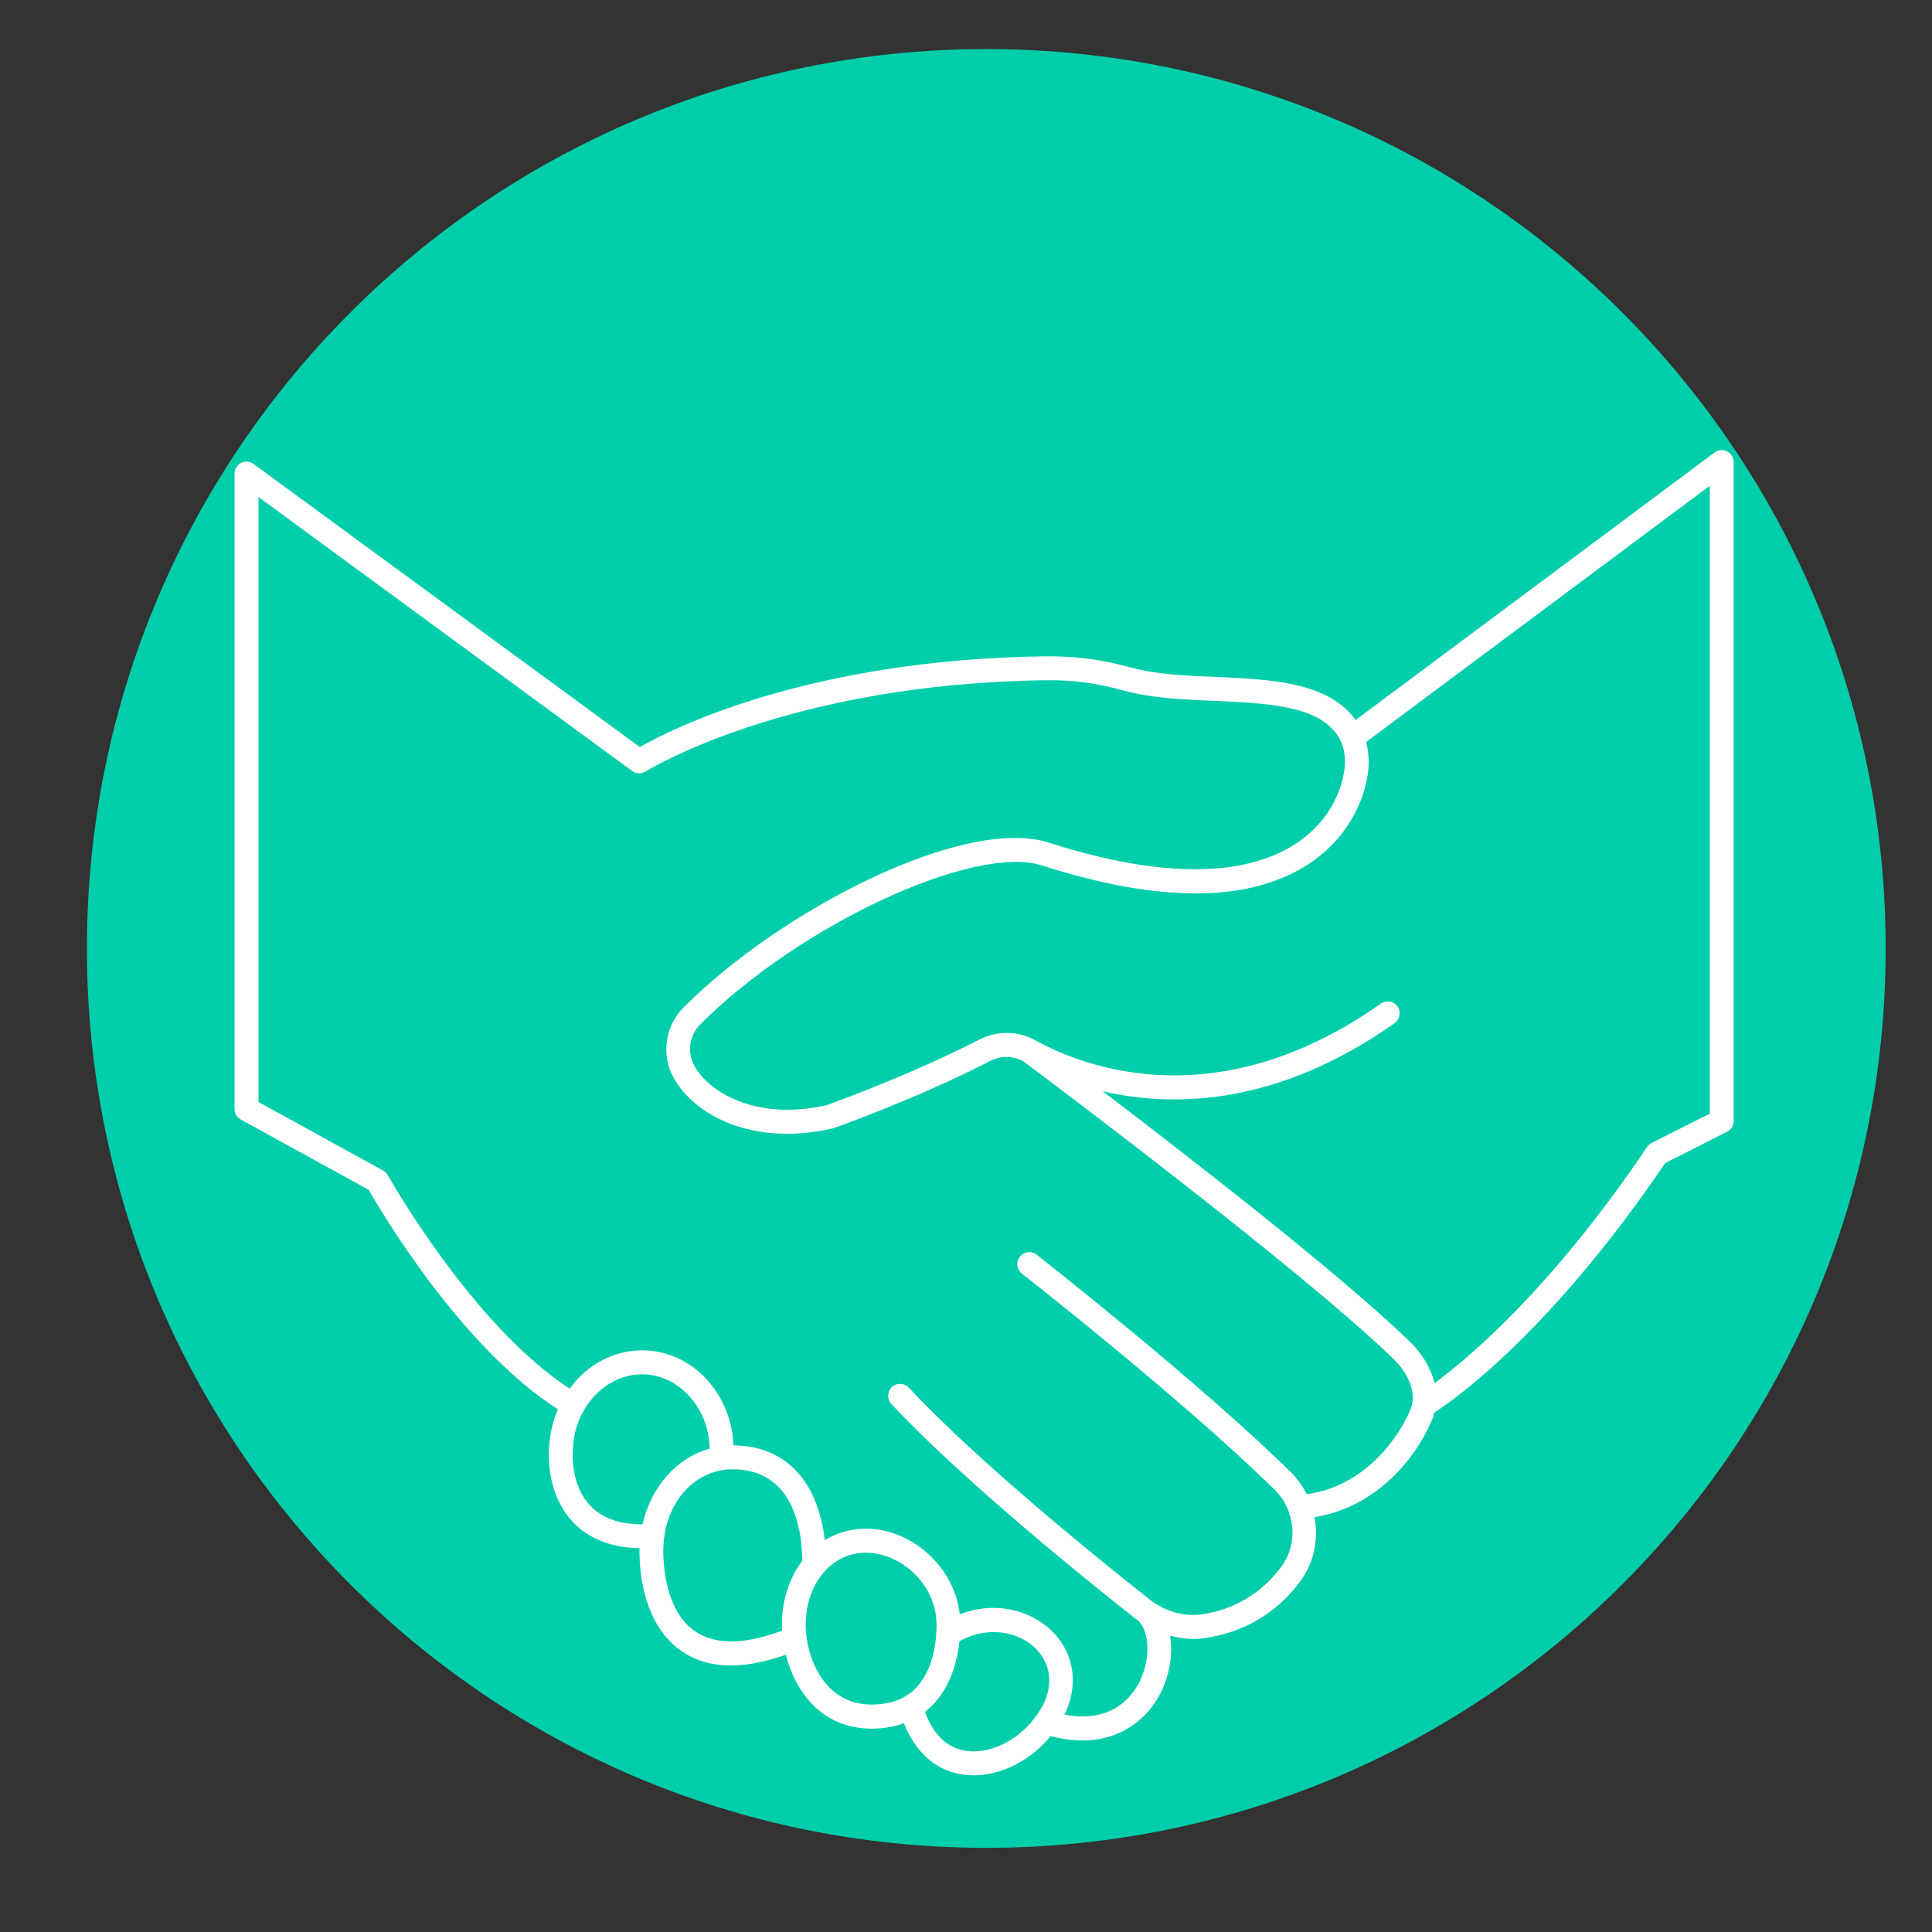 <svg xmlns="http://www.w3.org/2000/svg" xmlns:xlink="http://www.w3.org/1999/xlink" width="58" zoomAndPan="magnify" viewBox="0 0 43.5 43.5" height="58" preserveAspectRatio="xMidYMid meet" version="1.0"><rect x="0" y="0" width="43.5" height="43.5" fill="#333333" stroke="none"/><defs><clipPath id="id1"><path d="M 5.281 10.035 L 39.031 10.035 L 39.031 40 L 5.281 40 Z M 5.281 10.035 " clip-rule="nonzero"/></clipPath></defs><path fill="rgb(0%, 80.779%, 66.669%)" d="M 22.207 1.105 C 11.023 1.105 1.957 10.172 1.957 21.355 C 1.957 32.539 11.023 41.605 22.207 41.605 C 33.391 41.605 42.457 32.539 42.457 21.355 C 42.457 10.172 33.391 1.105 22.207 1.105 " fill-opacity="1" fill-rule="nonzero"/><g clip-path="url(#id1)"><path fill="rgb(100%, 100%, 100%)" d="M 38.887 10.164 C 38.797 10.117 38.688 10.125 38.605 10.188 L 30.523 16.211 C 29.906 15.355 28.625 15.297 27.379 15.242 C 26.711 15.215 26.023 15.184 25.469 15.031 C 24.785 14.844 24.215 14.773 23.543 14.777 C 18.219 14.844 15.125 16.41 14.406 16.82 L 5.707 10.445 C 5.625 10.387 5.52 10.375 5.43 10.422 C 5.34 10.469 5.281 10.562 5.281 10.664 L 5.281 24.973 C 5.281 25.07 5.336 25.16 5.422 25.207 L 8.301 26.789 C 8.594 27.301 10.391 30.34 12.559 31.73 C 12.477 31.926 12.418 32.133 12.387 32.352 C 12.281 33.109 12.469 33.809 12.895 34.266 C 13.152 34.539 13.617 34.848 14.402 34.859 C 14.402 34.883 14.398 34.902 14.398 34.926 C 14.398 35.41 14.492 36.598 15.359 37.184 C 15.668 37.395 16.035 37.5 16.461 37.5 C 16.828 37.5 17.242 37.414 17.695 37.258 C 17.898 38.062 18.48 38.914 19.613 38.922 C 19.617 38.922 19.621 38.922 19.625 38.922 C 19.891 38.922 20.133 38.879 20.352 38.801 C 20.602 39.43 21.035 39.832 21.598 39.941 C 21.703 39.961 21.812 39.973 21.922 39.973 C 22.547 39.973 23.203 39.641 23.656 39.09 C 23.914 39.156 24.148 39.188 24.367 39.188 C 25.289 39.188 25.891 38.648 26.168 38.043 C 26.352 37.641 26.406 37.203 26.344 36.828 C 26.516 36.871 26.688 36.902 26.859 36.902 C 26.953 36.902 27.047 36.895 27.145 36.879 C 28.012 36.75 28.727 36.328 29.262 35.625 C 29.586 35.195 29.691 34.664 29.598 34.16 C 30.969 33.941 31.879 32.855 32.254 31.941 C 32.273 31.895 32.281 31.852 32.293 31.805 C 32.766 31.5 34.91 29.992 37.492 26.188 L 38.887 25.48 C 38.977 25.438 39.035 25.344 39.035 25.242 L 39.035 10.402 C 39.031 10.301 38.977 10.207 38.887 10.164 Z M 13.285 33.895 C 12.969 33.555 12.836 33.02 12.918 32.426 C 12.98 31.973 13.199 31.57 13.531 31.293 C 13.855 31.02 14.25 30.902 14.648 30.957 C 15.398 31.062 15.973 31.801 15.977 32.617 C 15.23 32.828 14.656 33.477 14.469 34.32 C 13.953 34.324 13.555 34.184 13.285 33.895 Z M 15.656 36.734 C 14.984 36.281 14.934 35.238 14.934 34.926 C 14.934 33.875 15.609 33.082 16.5 33.082 C 17.488 33.082 18.039 33.812 18.066 35.141 C 17.777 35.52 17.605 36.016 17.605 36.578 C 17.605 36.621 17.605 36.668 17.609 36.715 C 16.762 37.031 16.105 37.039 15.656 36.734 Z M 19.621 38.379 C 19.621 38.379 19.617 38.379 19.613 38.379 C 18.535 38.375 18.137 37.273 18.141 36.582 C 18.141 36.121 18.285 35.719 18.527 35.43 C 18.527 35.43 18.527 35.426 18.527 35.426 C 18.766 35.137 19.102 34.961 19.48 34.961 C 19.484 34.961 19.488 34.961 19.492 34.961 C 19.891 34.961 20.293 35.137 20.602 35.445 C 20.914 35.758 21.086 36.16 21.086 36.578 C 21.086 37.199 20.918 37.707 20.613 38.016 C 20.371 38.258 20.039 38.379 19.621 38.379 Z M 21.703 39.414 C 21.305 39.336 21.004 39.035 20.828 38.543 C 20.883 38.496 20.938 38.449 20.992 38.398 C 21.328 38.059 21.539 37.551 21.602 36.953 C 22.293 36.574 23.004 36.762 23.363 37.164 C 23.738 37.59 23.711 38.16 23.285 38.695 C 22.883 39.223 22.23 39.516 21.703 39.414 Z M 29.422 33.641 C 29.332 33.465 29.215 33.297 29.07 33.152 C 26.973 31.09 23.371 28.277 23.336 28.246 C 23.219 28.156 23.051 28.18 22.961 28.297 C 22.871 28.414 22.891 28.582 23.008 28.676 C 23.043 28.703 26.621 31.5 28.695 33.539 C 29.176 34.012 29.238 34.77 28.836 35.293 C 28.387 35.883 27.793 36.238 27.062 36.348 C 26.66 36.406 26.23 36.285 25.883 36.012 C 24.773 35.137 22.023 32.918 20.461 31.242 C 20.359 31.137 20.191 31.129 20.082 31.23 C 19.977 31.336 19.969 31.504 20.07 31.613 C 21.66 33.312 24.434 35.555 25.555 36.438 C 25.559 36.441 25.566 36.445 25.574 36.449 C 25.574 36.453 25.574 36.453 25.578 36.453 C 25.844 36.621 25.945 37.242 25.68 37.816 C 25.531 38.145 25.074 38.82 23.969 38.605 C 24.27 37.977 24.207 37.309 23.762 36.805 C 23.305 36.289 22.461 36.016 21.609 36.348 C 21.555 35.871 21.336 35.418 20.977 35.062 C 20.57 34.652 20.027 34.418 19.492 34.418 C 19.484 34.418 19.48 34.418 19.477 34.418 C 19.145 34.422 18.836 34.516 18.57 34.676 C 18.414 33.332 17.668 32.547 16.512 32.543 C 16.477 31.48 15.727 30.562 14.723 30.422 C 14.176 30.344 13.629 30.508 13.188 30.875 C 13.051 30.988 12.934 31.121 12.828 31.266 C 10.633 29.844 8.75 26.492 8.73 26.457 C 8.707 26.414 8.668 26.379 8.625 26.355 L 5.82 24.812 L 5.82 11.191 L 14.234 17.359 C 14.32 17.426 14.441 17.43 14.535 17.371 C 14.566 17.352 17.715 15.391 23.547 15.316 C 24.164 15.309 24.695 15.379 25.328 15.555 C 25.938 15.719 26.66 15.754 27.355 15.781 C 28.555 15.836 29.688 15.887 30.129 16.578 C 30.281 16.812 30.293 17.086 30.277 17.27 C 30.262 17.445 30.141 18.352 29.199 18.98 C 28.387 19.531 26.758 19.977 23.629 18.977 C 21.73 18.352 17.57 20.492 15.391 22.684 C 14.98 23.094 14.883 23.734 15.156 24.246 C 15.613 25.098 16.934 25.824 18.75 25.406 C 18.758 25.402 18.77 25.398 18.777 25.398 C 18.797 25.391 20.629 24.746 22.297 23.887 C 22.531 23.766 22.809 23.77 23.035 23.891 C 23.438 24.191 29.305 28.586 31.383 30.605 C 31.66 30.875 31.926 31.332 31.758 31.734 C 31.492 32.383 30.707 33.477 29.422 33.641 Z M 38.496 25.074 L 37.188 25.734 C 37.148 25.754 37.113 25.785 37.086 25.824 C 34.938 29.012 33.066 30.578 32.301 31.141 C 32.211 30.777 31.988 30.445 31.754 30.219 C 30.23 28.734 26.812 26.082 24.828 24.57 C 26.434 24.941 28.758 24.898 31.398 23.039 C 31.52 22.953 31.551 22.785 31.465 22.66 C 31.383 22.539 31.215 22.512 31.094 22.594 C 27.418 25.188 24.418 24.035 23.301 23.418 C 22.914 23.207 22.449 23.203 22.051 23.406 C 20.492 24.207 18.785 24.82 18.617 24.883 C 16.977 25.254 15.93 24.555 15.629 23.988 C 15.465 23.688 15.523 23.309 15.766 23.066 C 17.992 20.828 21.949 18.992 23.465 19.488 C 26.141 20.344 28.172 20.324 29.5 19.43 C 30.383 18.836 30.754 17.949 30.809 17.316 C 30.828 17.102 30.809 16.895 30.758 16.707 L 38.496 10.938 Z M 38.496 25.074 " fill-opacity="1" fill-rule="nonzero"/></g></svg>
